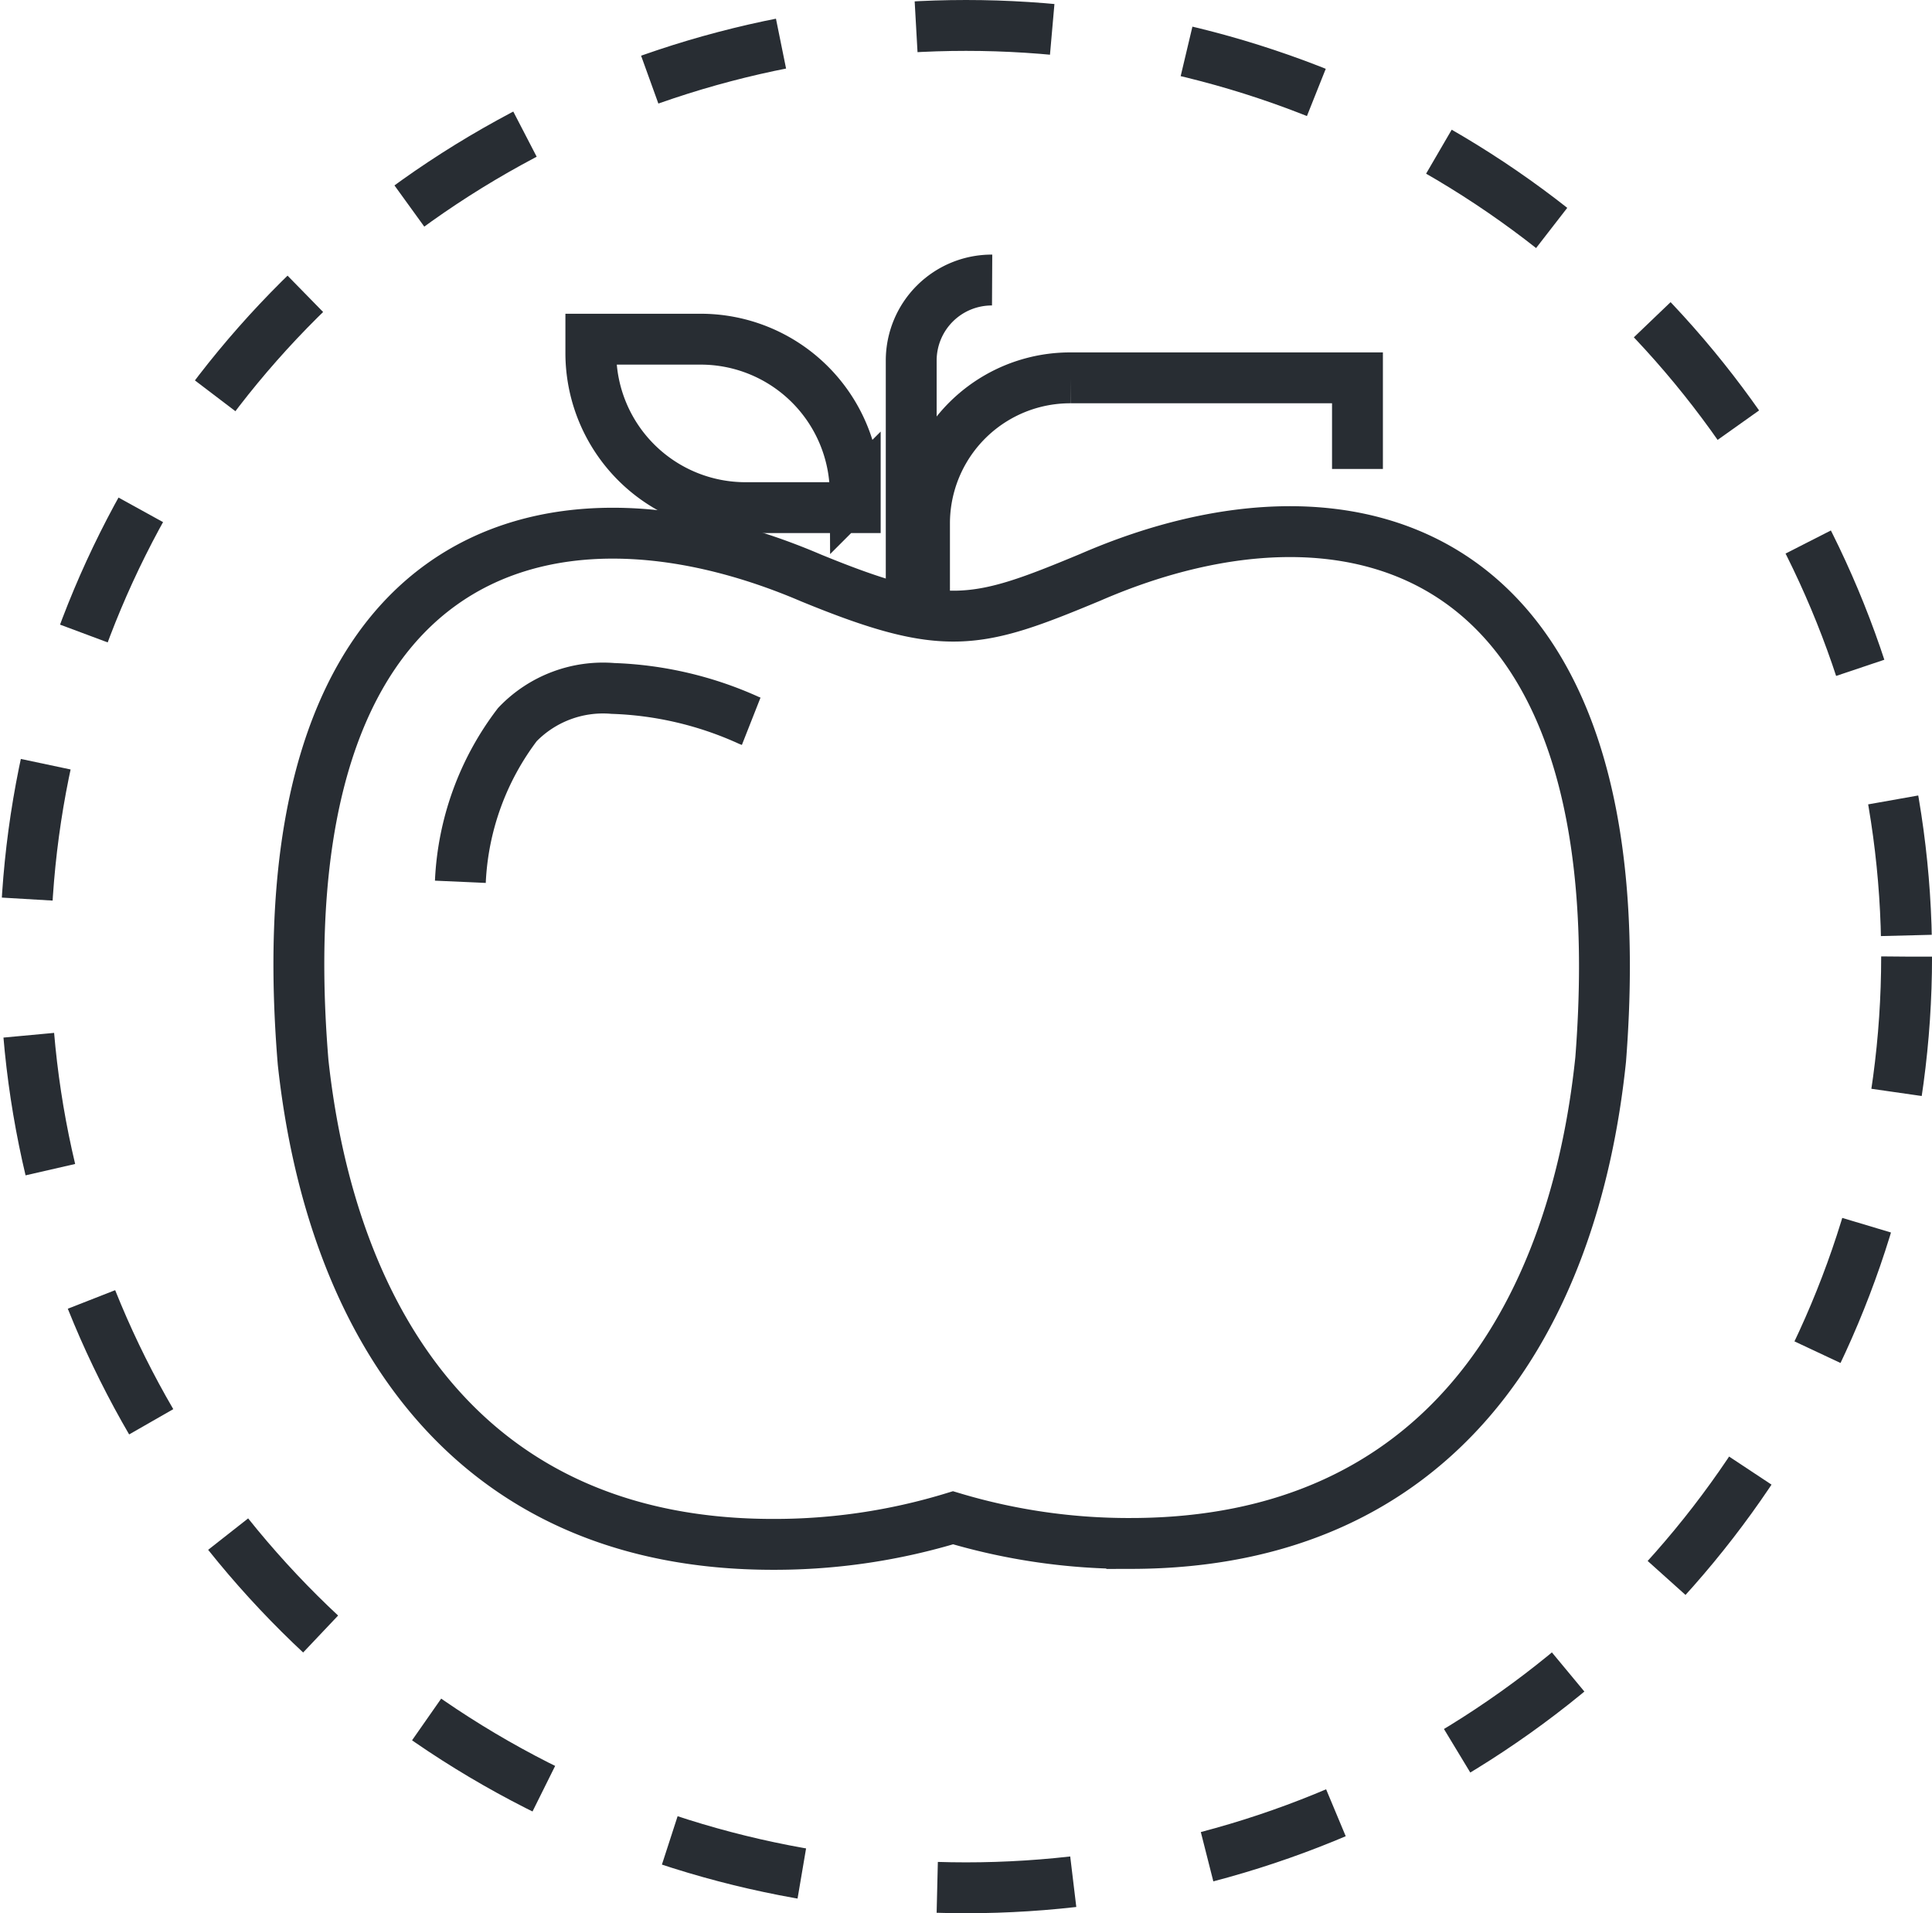<svg xmlns="http://www.w3.org/2000/svg" width="56.975" height="56.412" viewBox="0 0 56.975 56.412">
  <g id="Group_903" data-name="Group 903" transform="translate(-358.69 -2167.54)">
    <g id="Group_372" data-name="Group 372" transform="translate(367.504 2175.797)">
      <path id="Path_1720" data-name="Path 1720" d="M401.889,2194.267h3.218v-.432a4.558,4.558,0,0,0-4.579-4.535H397.31v.431A4.561,4.561,0,0,0,401.889,2194.267Z" transform="translate(-388.7 -2187.556)" fill="none" stroke="#282d33" stroke-width="1.5"/>
      <path id="Path_1721" data-name="Path 1721" d="M421.156,2185.34h0a2.374,2.374,0,0,0-2.386,2.36v7.551" transform="translate(-400.712 -2185.34)" fill="none" stroke="#282d33" stroke-width="1.5"/>
      <path id="Path_1722" data-name="Path 1722" d="M392.859,2203.555c3.963,1.625,4.878,1.378,8.233-.018,7.885-3.426,16.229-.885,15.053,14.216-.792,7.63-4.742,14.252-13.829,14.27a18.1,18.1,0,0,1-5.27-.757,18.059,18.059,0,0,1-5.275.784c-9.083.018-13.063-6.586-13.891-14.212C376.63,2202.74,384.956,2200.169,392.859,2203.555Z" transform="translate(-377.755 -2194.771)" fill="none" stroke="#282d33" stroke-width="1.5"/>
      <path id="Path_1723" data-name="Path 1723" d="M388.57,2218.391a8.255,8.255,0,0,1,1.682-4.636,3.5,3.5,0,0,1,2.818-1.065,10.535,10.535,0,0,1,4.011.942l.066.026" transform="translate(-383.808 -2200.648)" fill="none" stroke="#282d33" stroke-width="1.5"/>
      <path id="Path_1724" data-name="Path 1724" d="M432.428,2194.576v-2.686h-8.453a4.294,4.294,0,0,0-4.315,4.275v2.109" transform="translate(-401.21 -2189.006)" fill="none" stroke="#282d33" stroke-width="1.5"/>
    </g>
    <ellipse id="Ellipse_38" data-name="Ellipse 38" cx="27.738" cy="27.456" rx="27.738" ry="27.456" transform="translate(359.44 2168.29)" fill="none" stroke="#282d33" stroke-width="1.5" stroke-dasharray="4.018 4.018"/>
  </g>
</svg>
